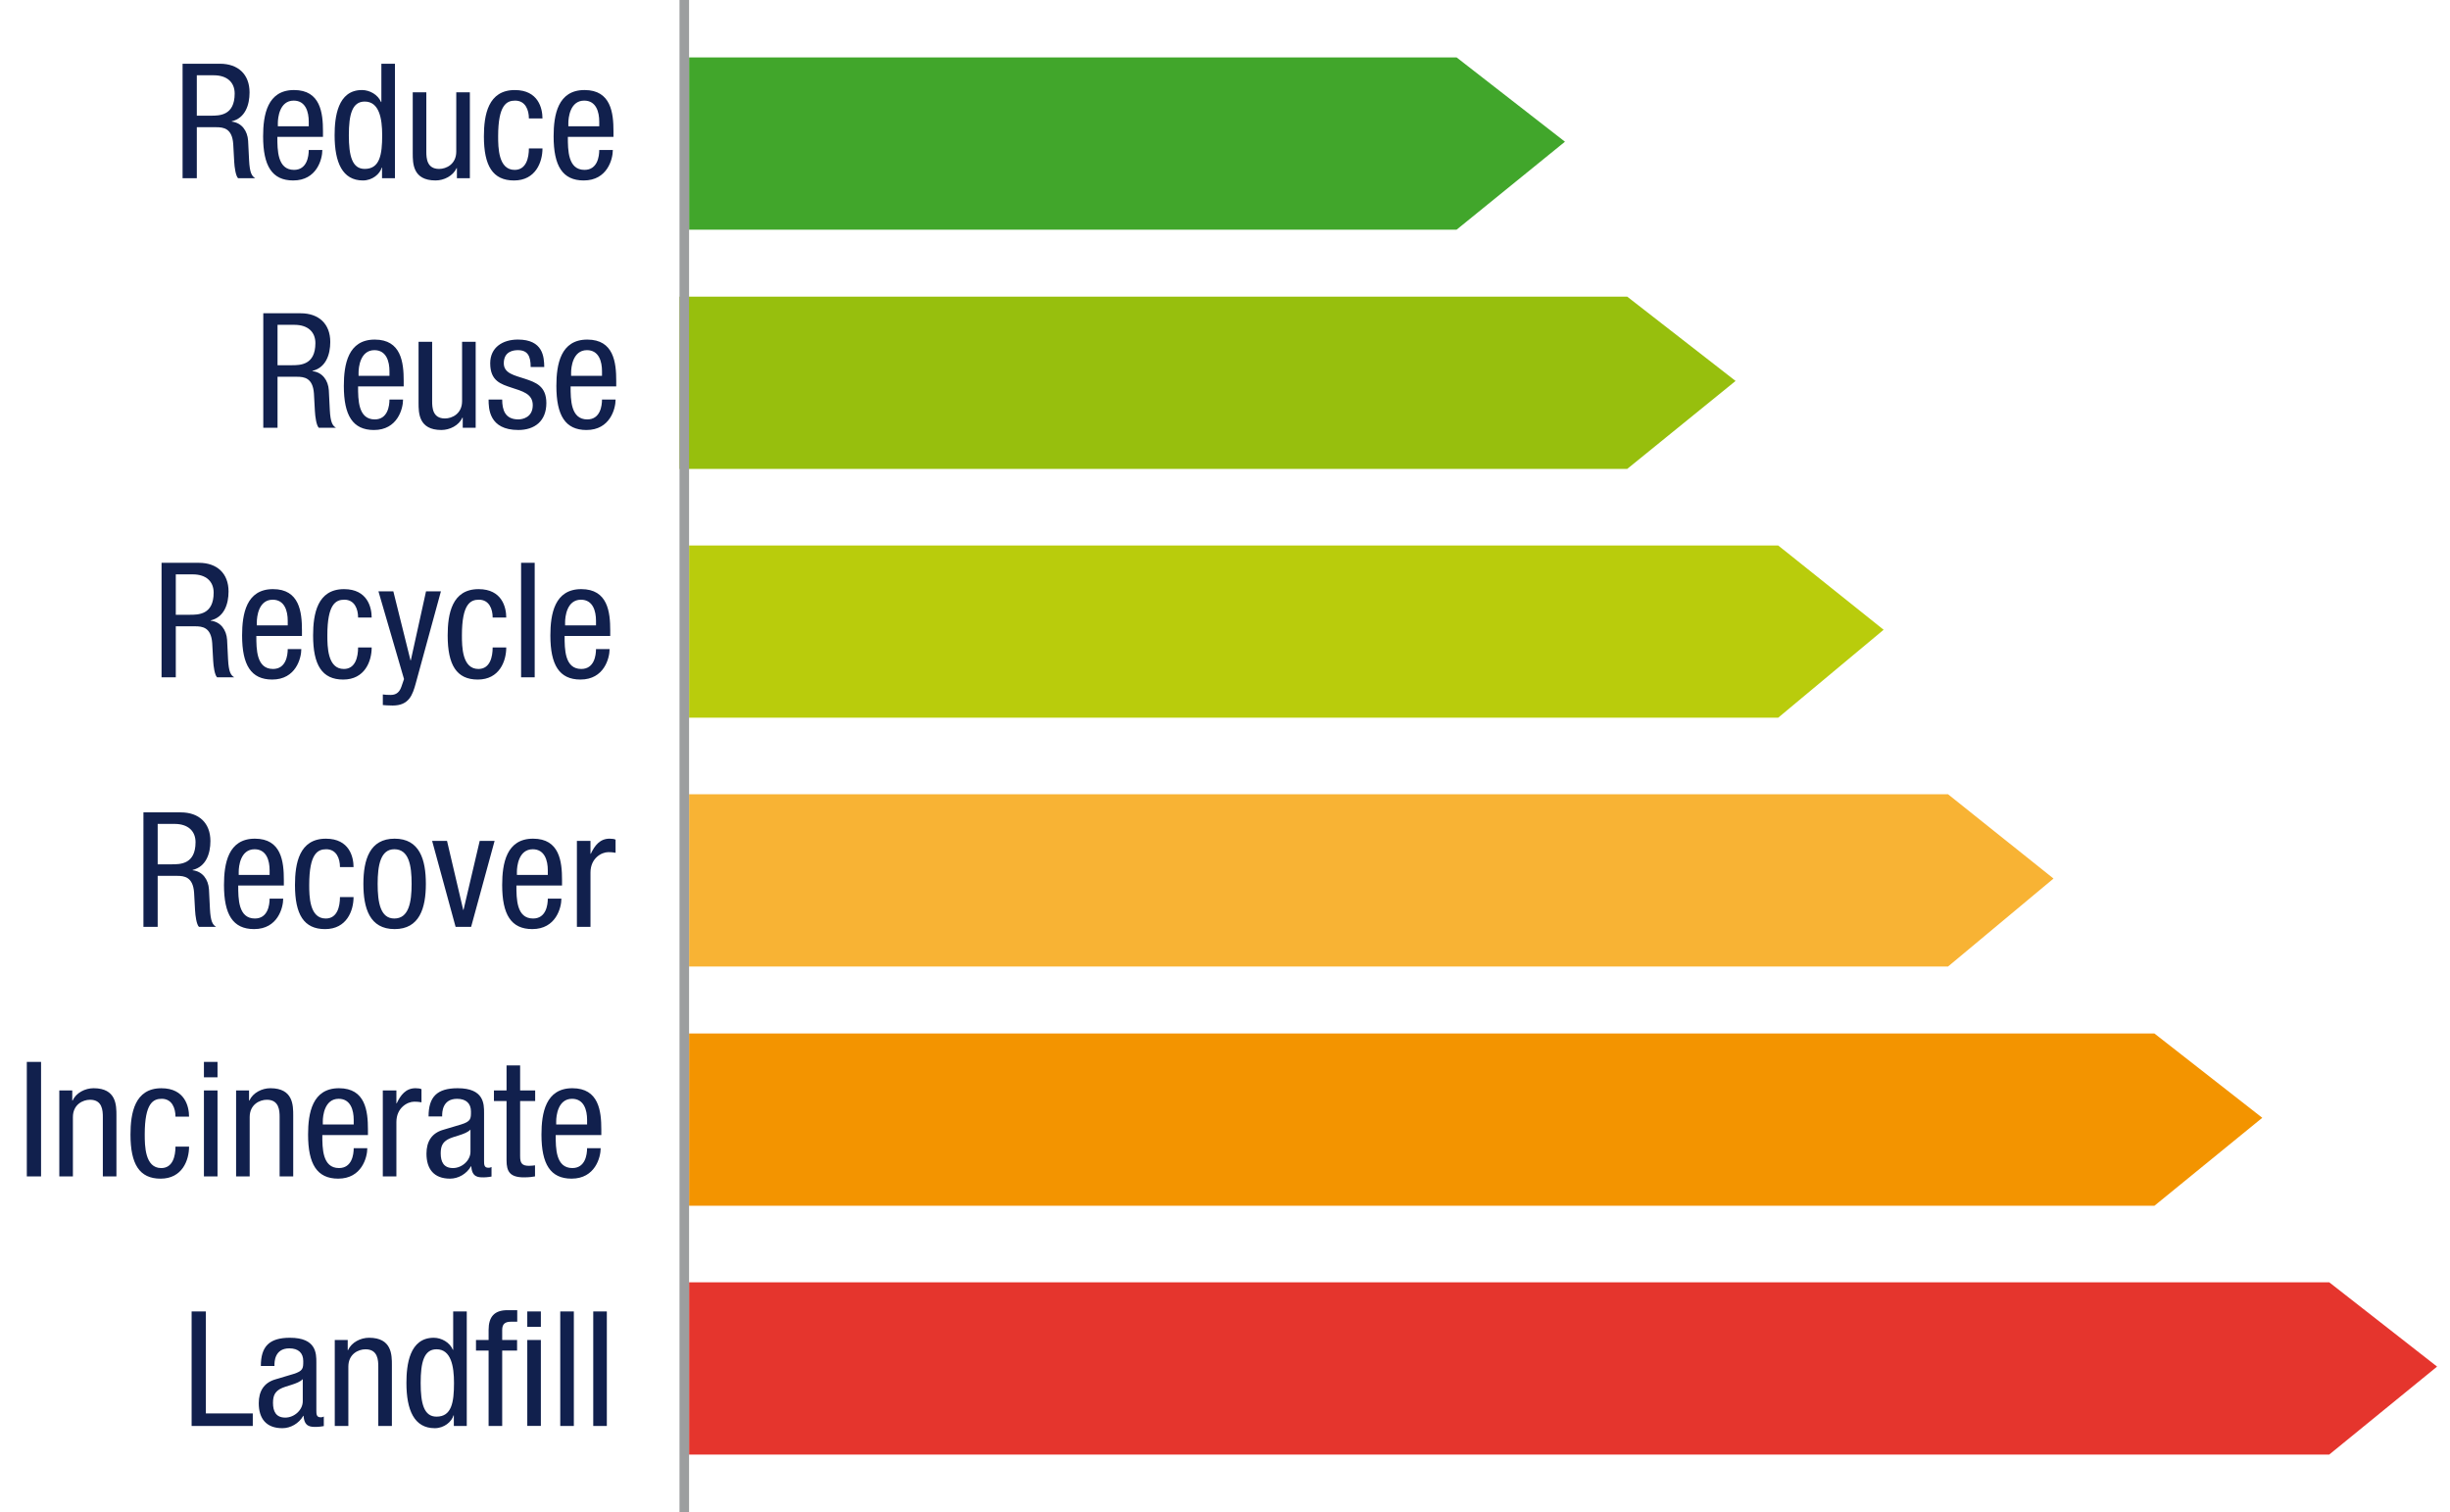 <svg version="1.1" id="Ebene_1" xmlns="http://www.w3.org/2000/svg" x="0" y="0" width="256" height="158" viewBox="0 0 256 158" xml:space="preserve"><style>.st152{fill:#11204d}</style><path class="st152" d="M19.077 6.66h3.905c1.894 0 3.094 1.106 3.094 2.999 0 1.308-.456 2.681-1.859 3.017v.033c1.049.117 1.64.972 1.708 1.993l.102 2.044c.067 1.324.287 1.659.642 1.877h-1.792c-.253-.251-.372-1.14-.405-1.726l-.102-1.859c-.118-1.643-1.031-1.743-1.792-1.743h-2.012v5.328h-1.488V6.66zm1.488 5.429h1.471c.879 0 2.485 0 2.485-2.312 0-1.173-.795-1.91-2.182-1.91h-1.774v4.222zM28.981 14.301c0 1.373 0 3.451 1.741 3.451 1.353 0 1.539-1.407 1.539-2.078h1.42c0 .955-.575 3.184-3.043 3.184-2.215 0-3.145-1.524-3.145-4.607 0-2.245.439-4.842 3.229-4.842 2.773 0 3.026 2.396 3.026 4.322v.57h-4.767zm3.281-1.107v-.485c0-1.006-.321-2.195-1.572-2.195-1.488 0-1.657 1.81-1.657 2.346v.335h3.229zM41.27 18.623h-1.352v-1.105h-.034c-.187.67-.98 1.34-1.961 1.34-2.147 0-2.959-1.893-2.959-4.725 0-1.876.305-4.725 2.857-4.725.812 0 1.674.486 1.995 1.257h.033V6.66h1.42v11.963zm-3.162-.972c1.572 0 1.826-1.475 1.826-3.519 0-1.742-.305-3.519-1.826-3.519-1.318 0-1.657 1.374-1.657 3.519s.339 3.519 1.657 3.519zM49.096 18.623h-1.354v-1.056h-.033c-.372.821-1.318 1.29-2.198 1.29-2.384 0-2.384-1.793-2.384-2.848V9.643h1.42v6.199c0 .687.051 1.81 1.336 1.81.761 0 1.792-.503 1.792-1.81V9.643h1.421v8.98zM55.264 12.374c0-.871-.355-1.86-1.438-1.86-.879 0-1.775.436-1.775 3.72 0 1.173.018 3.519 1.725 3.519 1.218 0 1.488-1.273 1.488-2.245h1.42c0 1.424-.71 3.351-2.976 3.351-2.215 0-3.145-1.524-3.145-4.607 0-2.245.439-4.842 3.229-4.842 2.468 0 2.891 1.927 2.891 2.966h-1.419zM59.335 14.301c0 1.373 0 3.451 1.741 3.451 1.353 0 1.539-1.407 1.539-2.078h1.42c0 .955-.575 3.184-3.043 3.184-2.215 0-3.145-1.524-3.145-4.607 0-2.245.439-4.842 3.229-4.842 2.773 0 3.026 2.396 3.026 4.322v.57h-4.767zm3.28-1.107v-.485c0-1.006-.321-2.195-1.572-2.195-1.488 0-1.657 1.81-1.657 2.346v.335h3.229zM27.511 32.737h3.905c1.894 0 3.094 1.106 3.094 2.999 0 1.308-.456 2.681-1.859 3.017v.033c1.049.117 1.64.972 1.708 1.993l.102 2.045c.067 1.323.287 1.658.642 1.876H33.31c-.253-.251-.372-1.14-.405-1.726l-.102-1.859c-.118-1.643-1.031-1.743-1.792-1.743h-2.012V44.7h-1.488V32.737zm1.488 5.429h1.471c.879 0 2.485 0 2.485-2.312 0-1.172-.795-1.909-2.182-1.909h-1.774v4.221zM37.415 40.378c0 1.374 0 3.451 1.741 3.451 1.353 0 1.539-1.407 1.539-2.077h1.42c0 .954-.575 3.183-3.043 3.183-2.215 0-3.145-1.524-3.145-4.607 0-2.245.439-4.842 3.229-4.842 2.773 0 3.026 2.396 3.026 4.322v.57h-4.767zm3.28-1.107v-.485c0-1.006-.321-2.195-1.572-2.195-1.488 0-1.657 1.81-1.657 2.346v.335h3.229zM49.703 44.7h-1.352v-1.056h-.034c-.372.821-1.319 1.29-2.198 1.29-2.384 0-2.384-1.793-2.384-2.848V35.72h1.42v6.199c0 .687.051 1.81 1.336 1.81.761 0 1.792-.503 1.792-1.81V35.72h1.42v8.98zM55.449 38.351c0-1.14-.305-1.76-1.336-1.76-.456 0-1.471.117-1.471 1.374 0 1.056 1.116 1.257 2.231 1.625 1.1.369 2.215.754 2.215 2.53 0 1.894-1.233 2.814-2.925 2.814-3.077 0-3.11-2.262-3.11-3.183h1.42c0 1.089.305 2.077 1.69 2.077.457 0 1.505-.218 1.505-1.491 0-1.206-1.116-1.458-2.215-1.826-1.099-.369-2.231-.687-2.231-2.547 0-1.675 1.318-2.479 2.891-2.479 2.638 0 2.739 1.81 2.756 2.865h-1.42zM59.623 40.378c0 1.374 0 3.451 1.741 3.451 1.353 0 1.539-1.407 1.539-2.077h1.42c0 .954-.575 3.183-3.043 3.183-2.215 0-3.145-1.524-3.145-4.607 0-2.245.439-4.842 3.229-4.842 2.772 0 3.026 2.396 3.026 4.322v.57h-4.767zm3.28-1.107v-.485c0-1.006-.321-2.195-1.572-2.195-1.488 0-1.657 1.81-1.657 2.346v.335h3.229zM16.881 58.814h3.905c1.894 0 3.095 1.106 3.095 2.999 0 1.308-.457 2.681-1.86 3.017v.033c1.048.117 1.64.972 1.708 1.993l.101 2.044c.067 1.324.287 1.659.642 1.877H22.68c-.253-.251-.372-1.14-.405-1.726l-.102-1.859c-.118-1.643-1.031-1.743-1.792-1.743h-2.012v5.328h-1.488V58.814zm1.488 5.429h1.471c.879 0 2.485 0 2.485-2.312 0-1.173-.795-1.91-2.182-1.91h-1.774v4.222zM26.785 66.455c0 1.373 0 3.451 1.741 3.451 1.353 0 1.539-1.407 1.539-2.078h1.42c0 .955-.575 3.184-3.043 3.184-2.215 0-3.145-1.524-3.145-4.607 0-2.245.439-4.842 3.229-4.842 2.772 0 3.026 2.396 3.026 4.322v.57h-4.767zm3.28-1.106v-.485c0-1.006-.321-2.195-1.572-2.195-1.488 0-1.657 1.81-1.657 2.346v.335h3.229zM37.417 64.528c0-.871-.355-1.86-1.438-1.86-.879 0-1.774.436-1.774 3.72 0 1.173.017 3.519 1.724 3.519 1.218 0 1.488-1.273 1.488-2.245h1.42c0 1.424-.71 3.351-2.976 3.351-2.215 0-3.145-1.524-3.145-4.607 0-2.245.439-4.842 3.229-4.842 2.468 0 2.891 1.927 2.891 2.966h-1.419zM39.544 61.797H41.1l1.792 7.204h.034l1.589-7.204h1.556l-2.621 9.584c-.338 1.239-.71 2.346-2.417 2.346-.559 0-.795-.034-1.031-.051V72.57c.202.033.473.05.828.05.659 0 .946-.385 1.116-.871l.27-.787-2.672-9.165zM51.478 64.528c0-.871-.355-1.86-1.438-1.86-.879 0-1.774.436-1.774 3.72 0 1.173.017 3.519 1.724 3.519 1.218 0 1.488-1.273 1.488-2.245h1.42c0 1.424-.71 3.351-2.976 3.351-2.215 0-3.145-1.524-3.145-4.607 0-2.245.439-4.842 3.229-4.842 2.468 0 2.891 1.927 2.891 2.966h-1.419zM54.45 58.814h1.42v11.963h-1.42V58.814zM58.996 66.455c0 1.373 0 3.451 1.741 3.451 1.353 0 1.539-1.407 1.539-2.078h1.42c0 .955-.575 3.184-3.043 3.184-2.215 0-3.145-1.524-3.145-4.607 0-2.245.439-4.842 3.229-4.842 2.772 0 3.026 2.396 3.026 4.322v.57h-4.767zm3.28-1.106v-.485c0-1.006-.321-2.195-1.572-2.195-1.488 0-1.657 1.81-1.657 2.346v.335h3.229z"/><g><path class="st152" d="M14.987 84.893h3.905c1.894 0 3.094 1.106 3.094 2.999 0 1.308-.456 2.681-1.859 3.017v.033c1.049.117 1.64.972 1.708 1.993l.102 2.044c.067 1.324.287 1.659.642 1.877h-1.792c-.253-.251-.372-1.14-.405-1.726l-.102-1.859c-.118-1.643-1.031-1.743-1.792-1.743h-2.012v5.328h-1.488V84.893zm1.489 5.428h1.471c.879 0 2.485 0 2.485-2.312 0-1.173-.795-1.91-2.182-1.91h-1.774v4.222zM24.892 92.533c0 1.373 0 3.451 1.741 3.451 1.353 0 1.539-1.407 1.539-2.078h1.42c0 .955-.575 3.184-3.043 3.184-2.215 0-3.145-1.524-3.145-4.607 0-2.245.439-4.842 3.229-4.842 2.773 0 3.026 2.396 3.026 4.322v.57h-4.767zm3.28-1.106v-.485c0-1.006-.321-2.195-1.572-2.195-1.488 0-1.657 1.81-1.657 2.346v.335h3.229zM35.523 90.606c0-.871-.355-1.86-1.438-1.86-.879 0-1.775.436-1.775 3.72 0 1.173.018 3.519 1.725 3.519 1.218 0 1.488-1.273 1.488-2.245h1.42c0 1.424-.71 3.351-2.976 3.351-2.215 0-3.145-1.524-3.145-4.607 0-2.245.439-4.842 3.229-4.842 2.468 0 2.891 1.927 2.891 2.966h-1.419zM41.234 87.641c2.621 0 3.264 2.195 3.264 4.725s-.66 4.725-3.264 4.725c-2.62 0-3.263-2.194-3.263-4.725.001-2.53.66-4.725 3.263-4.725zm1.776 4.724c0-1.943-.287-3.619-1.809-3.619-1.438 0-1.741 1.676-1.741 3.619s.287 3.619 1.741 3.619c1.505 0 1.809-1.675 1.809-3.619zM45.154 87.875h1.556l1.69 7.204h.034l1.69-7.204h1.556l-2.452 8.98h-1.623l-2.451-8.98zM53.96 92.533c0 1.373 0 3.451 1.741 3.451 1.353 0 1.539-1.407 1.539-2.078h1.42c0 .955-.575 3.184-3.043 3.184-2.215 0-3.145-1.524-3.145-4.607 0-2.245.439-4.842 3.229-4.842 2.773 0 3.026 2.396 3.026 4.322v.57H53.96zm3.28-1.106v-.485c0-1.006-.321-2.195-1.572-2.195-1.488 0-1.657 1.81-1.657 2.346v.335h3.229zM60.28 87.875h1.42v1.341h.034c.406-.854.947-1.575 1.961-1.575.288 0 .49.033.626.101v1.374c-.136-.017-.305-.067-.761-.067-.71 0-1.86.637-1.86 2.128v5.68h-1.42v-8.982z"/></g><g><path class="st152" d="M2.802 110.97H4.29v11.963H2.802V110.97zM6.198 113.952h1.353v1.056h.034c.372-.821 1.318-1.29 2.197-1.29 2.384 0 2.384 1.793 2.384 2.849v6.366h-1.42v-6.199c0-.687-.051-1.81-1.335-1.81-.761 0-1.793.503-1.793 1.81v6.199h-1.42v-8.981zM18.335 116.684c0-.871-.355-1.86-1.438-1.86-.879 0-1.774.436-1.774 3.72 0 1.173.017 3.519 1.724 3.519 1.218 0 1.488-1.273 1.488-2.245h1.42c0 1.424-.71 3.351-2.976 3.351-2.215 0-3.145-1.524-3.145-4.607 0-2.245.439-4.842 3.229-4.842 2.468 0 2.891 1.927 2.891 2.966h-1.419zM21.308 110.97h1.42v1.608h-1.42v-1.608zm0 2.982h1.42v8.98h-1.42v-8.98zM24.67 113.952h1.353v1.056h.034c.372-.821 1.318-1.29 2.197-1.29 2.385 0 2.385 1.793 2.385 2.849v6.366h-1.421v-6.199c0-.687-.051-1.81-1.335-1.81-.762 0-1.793.503-1.793 1.81v6.199h-1.42v-8.981zM33.679 118.61c0 1.374 0 3.451 1.741 3.451 1.353 0 1.539-1.407 1.539-2.077h1.42c0 .954-.575 3.183-3.043 3.183-2.215 0-3.145-1.524-3.145-4.607 0-2.245.439-4.842 3.229-4.842 2.773 0 3.026 2.396 3.026 4.322v.57h-4.767zm3.28-1.106v-.485c0-1.006-.321-2.195-1.572-2.195-1.488 0-1.657 1.81-1.657 2.346v.335h3.229zM39.999 113.952h1.42v1.341h.034c.406-.854.947-1.575 1.961-1.575.288 0 .49.033.626.101v1.374c-.136-.017-.305-.067-.761-.067-.71 0-1.86.637-1.86 2.128v5.68h-1.42v-8.982zM44.781 116.667c0-2.044.879-2.949 3.043-2.949 2.756 0 2.756 1.642 2.756 2.58v5.01c0 .368 0 .721.439.721.187 0 .271-.034.339-.084v1.005c-.102.017-.474.084-.829.084-.541 0-1.217 0-1.284-1.156h-.034c-.456.805-1.336 1.29-2.181 1.29-1.691 0-2.469-1.005-2.469-2.613 0-1.257.541-2.128 1.708-2.479l1.91-.57c1.031-.318 1.031-.603 1.031-1.356 0-.838-.507-1.324-1.454-1.324-1.556 0-1.556 1.441-1.556 1.76v.084h-1.419zm4.379 1.373c-.524.554-1.775.671-2.418 1.056-.456.285-.692.637-.692 1.424 0 .905.321 1.542 1.284 1.542.93 0 1.826-.787 1.826-1.709v-2.313zM52.928 111.339h1.42v2.613h1.572v1.106h-1.572v5.763c0 .721.187 1.006.93 1.006.305 0 .474-.034.626-.051v1.156c-.186.033-.558.101-1.149.101-1.471 0-1.826-.604-1.826-1.776v-6.198h-1.318v-1.106h1.318v-2.614zM58.065 118.61c0 1.374 0 3.451 1.741 3.451 1.353 0 1.539-1.407 1.539-2.077h1.42c0 .954-.575 3.183-3.043 3.183-2.215 0-3.145-1.524-3.145-4.607 0-2.245.439-4.842 3.229-4.842 2.773 0 3.026 2.396 3.026 4.322v.57h-4.767zm3.281-1.106v-.485c0-1.006-.321-2.195-1.572-2.195-1.488 0-1.657 1.81-1.657 2.346v.335h3.229z"/></g><g><path class="st152" d="M20.023 137.047h1.488v10.656h4.902v1.307h-6.391v-11.963zM27.257 142.744c0-2.045.879-2.949 3.043-2.949 2.756 0 2.756 1.642 2.756 2.58v5.01c0 .368 0 .721.439.721.187 0 .271-.034.339-.084v1.005c-.102.017-.474.084-.829.084-.541 0-1.217 0-1.284-1.156h-.034c-.456.805-1.336 1.29-2.181 1.29-1.691 0-2.469-1.005-2.469-2.613 0-1.257.541-2.128 1.708-2.479l1.91-.57c1.031-.318 1.031-.603 1.031-1.356 0-.838-.507-1.324-1.454-1.324-1.556 0-1.556 1.441-1.556 1.76v.084h-1.419zm4.379 1.373c-.524.554-1.775.671-2.418 1.056-.456.285-.692.637-.692 1.425 0 .904.32 1.541 1.284 1.541.931 0 1.826-.787 1.826-1.709v-2.313zM34.98 140.029h1.353v1.056h.034c.372-.821 1.318-1.29 2.197-1.29 2.385 0 2.385 1.793 2.385 2.849v6.366h-1.421v-6.199c0-.687-.051-1.81-1.335-1.81-.762 0-1.793.503-1.793 1.81v6.199h-1.42v-8.981zM48.773 149.01h-1.352v-1.105h-.034c-.187.67-.98 1.34-1.961 1.34-2.147 0-2.959-1.893-2.959-4.725 0-1.876.305-4.725 2.857-4.725.812 0 1.674.486 1.995 1.257h.033v-4.005h1.42v11.963zm-3.161-.972c1.572 0 1.826-1.475 1.826-3.519 0-1.742-.305-3.519-1.826-3.519-1.318 0-1.657 1.374-1.657 3.519s.339 3.519 1.657 3.519zM51.054 141.136h-1.318v-1.106h1.318v-1.056c0-1.356.592-2.061 1.961-2.061h1.031v1.206h-.659c-.608 0-.913.235-.913.854v1.056h1.556v1.106h-1.556v7.874h-1.42v-7.873zm4.041-4.089h1.42v1.608h-1.42v-1.608zm0 2.982h1.42v8.98h-1.42v-8.98zM58.541 137.047h1.42v11.963h-1.42v-11.963zM61.988 137.047h1.42v11.963h-1.42v-11.963z"/></g><path fill="#e5352d" d="M72 152v-18h171.382l11.268 8.809L243.382 152z"/><path fill="#f39400" d="M72 126v-18h153.115l11.269 8.809L225.115 126z"/><path fill="#f8b334" d="M72 101V83h131.551l11.019 8.809L203.551 101z"/><path fill="#b9cc0c" d="M72 75V57h113.801l11.02 8.809L185.801 75z"/><path fill="#97bf0d" d="M71 49V31h99.028l11.322 8.809L170.028 49z"/><path fill="#41a62b" d="M72 24V6h80.201l11.321 8.809L152.201 24z"/><path fill="#9c9e9f" d="M71 0h1v158h-1z"/></svg>